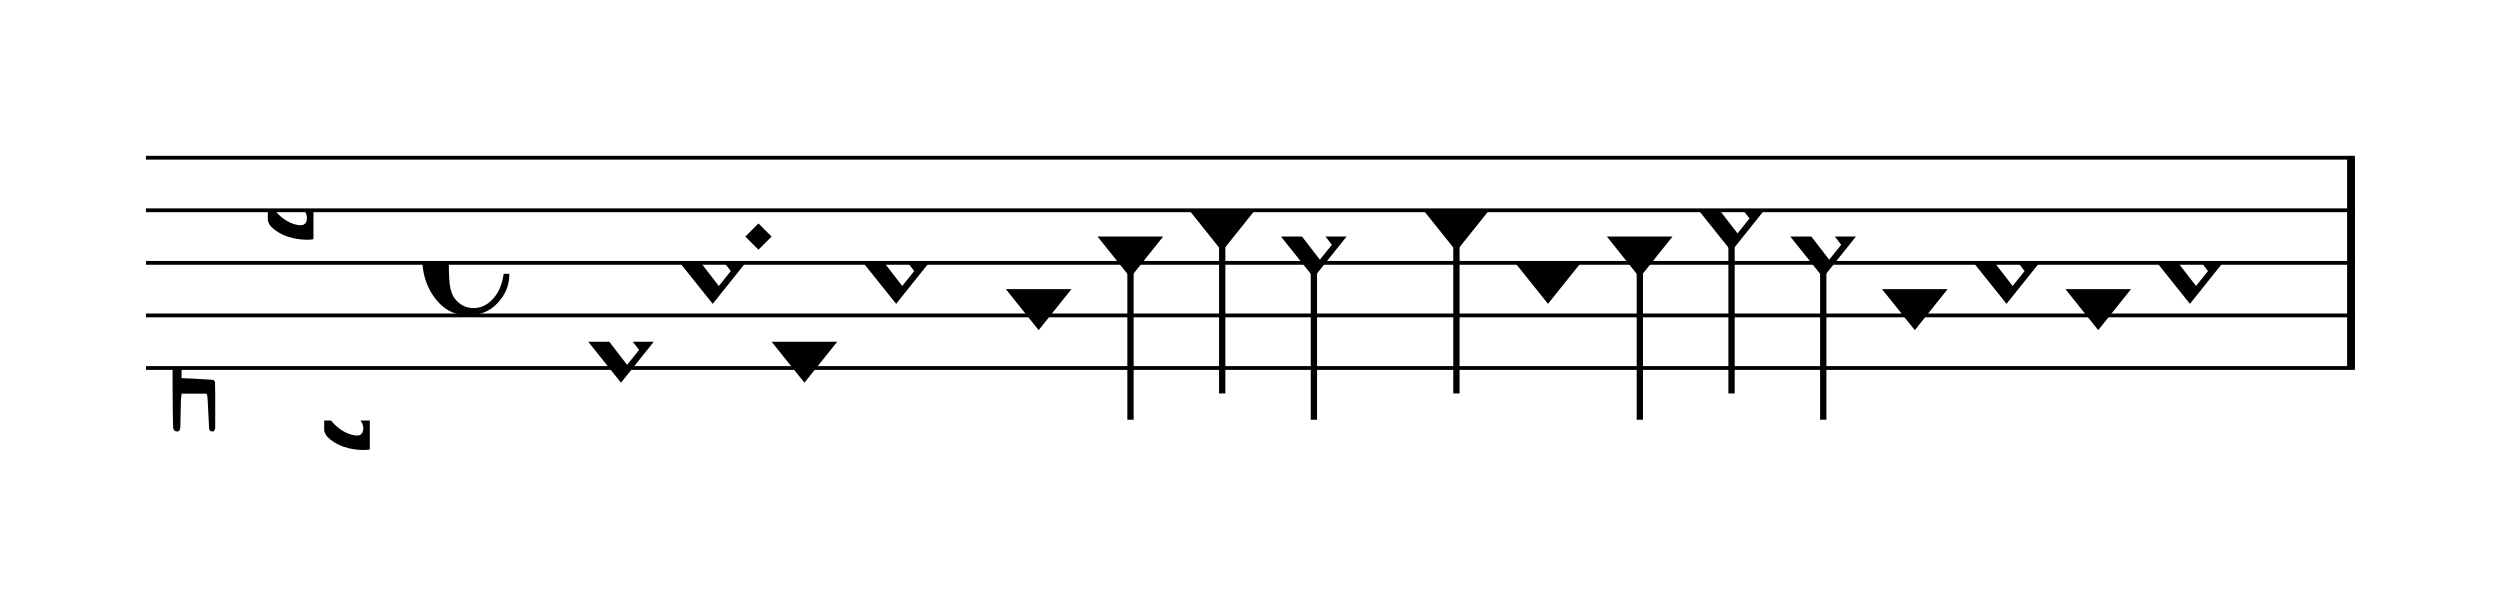 <?xml version="1.0" encoding="UTF-8" standalone="no"?>
<svg viewBox="0 0 856 205" version="1.1" xmlns="http://www.w3.org/2000/svg" xmlns:xlink="http://www.w3.org/1999/xlink" xmlns:mei="http://www.music-encoding.org/ns/mei" overflow="visible">
   <desc>Engraved by Verovio 4.2.0-dev-36a50ed</desc>
   <defs>
      <symbol id="E08A-1gko5dx" viewBox="0 0 1000 1000" overflow="inherit">
         <path transform="scale(1,-1)" d="M340 179c-9 24 -56 41 -89 41c-46 0 -81 -28 -100 -58c-17 -28 -25 -78 -25 -150c0 -65 2 -111 8 -135c8 -31 18 -49 40 -67c20 -17 43 -25 70 -25c54 0 92 36 115 75c14 25 23 54 28 88h27c0 -63 -24 -105 -58 -141c-35 -38 -82 -56 -140 -56c-45 0 -83 13 -115 39 c-57 45 -101 130 -101 226c0 59 33 127 68 163c36 37 97 72 160 72c36 0 93 -21 121 -40c11 -8 23 -17 33 -30c19 -23 27 -48 27 -76c0 -51 -35 -88 -86 -88c-43 0 -76 27 -76 68c0 26 7 35 21 51c15 17 32 27 58 32c7 2 14 7 14 11z" />
      </symbol>
      <symbol id="E93C-1gko5dx" viewBox="0 0 1000 1000" overflow="inherit">
         <path transform="scale(1,-1)" d="M156 195l156 -195l-156 -195l-156 195zM127 110l-57 -71l115 -149l57 71z" />
      </symbol>
      <symbol id="E93D-1gko5dx" viewBox="0 0 1000 1000" overflow="inherit">
         <path transform="scale(1,-1)" d="M156 195l156 -195l-156 -195l-156 195z" />
      </symbol>
      <symbol id="E93E-1gko5dx" viewBox="0 0 1000 1000" overflow="inherit">
         <path transform="scale(1,-1)" d="M0 760h30v-760h-30v760z" />
      </symbol>
      <symbol id="E93F-1gko5dx" viewBox="0 0 1000 1000" overflow="inherit">
         <path transform="scale(1,-1)" d="M0 -760v760h30v-760h-30z" />
      </symbol>
      <symbol id="E9F4-1gko5dx" viewBox="0 0 1000 1000" overflow="inherit">
         <path transform="scale(1,-1)" d="M0 250h40v-140h-40v140z" />
      </symbol>
      <symbol id="E9F6-1gko5dx" viewBox="0 0 1000 1000" overflow="inherit">
         <path transform="scale(1,-1)" d="M40 96v-96h-40v140h40l78 -69h-48z" />
      </symbol>
      <symbol id="E9E0-1gko5dx" viewBox="0 0 1000 1000" overflow="inherit">
         <path transform="scale(1,-1)" d="M0 -49v426c0 13 2 36 18 36c12 -1 12 -18 12 -39c0 -20 -3 -362 -3 -362c0 -3 2 -9 11 -18c28 -33 74 -65 120 -65c6 0 28 2 28 35c0 37 -44 69 -76 86l-42 24s-9 1 -9 27v35c0 3 1 9 14 9c14 -1 50 -6 83 -26c32 -22 61 -38 61 -71v-185c0 -1 -14 -3 -26 -3h-2 c-20 0 -110 1 -171 60c0 0 -11 8 -18 31z" />
      </symbol>
      <symbol id="E907-1gko5dx" viewBox="0 0 1000 1000" overflow="inherit">
         <path transform="scale(1,-1)" d="M2 206l2 431c0 12 7 17 14 17c8 0 17 -7 17 -17l3 -204l2 -315h79h8c11 0 30 1 35 6c8 8 8 139 8 192v27l4 222s-1 20 19 20s12 -20 12 -20v-244s-1 -200 -1 -246c-1 -8 -1 -12 -4 -19c-7 -7 -8 -7 -16 -7c-45 0 -71 3 -71 3l-69 -3v-49v-48l64 -3l82 -5s5 0 8 -3 s5 -7 5 -7l1 -62v-154s0 -20 -13 -20c-10 0 -14 5 -16 14l-7 138l-2 19s0 4 -3 7s-9 2 -9 2h-40h-70l-3 -28l-3 -132s0 -20 -15 -20c-17 0 -19 17 -19 17c-1 22 -3 96 -3 336c0 49 1 100 1 155z" />
      </symbol>
   </defs>
   <style type="text/css">g.page-margin{font-family:Times,serif;} g.ending, g.fing, g.reh, g.tempo{font-weight:bold;} g.dir, g.dynam, g.mNum{font-style:italic;} g.label{font-weight:normal;}</style>
   <svg class="definition-scale" color="black" viewBox="0 0 8560 2050">
      <g class="page-margin" transform="translate(500, 0)">
         <g id="m4qcqj" class="mdiv pageMilestone" />
         <g id="s73tvqx" class="score pageMilestone" />
         <g id="sqz8zzg" class="system">
            <g id="s1" class="section systemMilestone" />
            <g id="m846cwt" class="measure">
               <g id="m49s1" class="staff">
                  <path d="M0 540 L7563 540" stroke="currentColor" stroke-width="13" />
                  <path d="M0 720 L7563 720" stroke="currentColor" stroke-width="13" />
                  <path d="M0 900 L7563 900" stroke="currentColor" stroke-width="13" />
                  <path d="M0 1080 L7563 1080" stroke="currentColor" stroke-width="13" />
                  <path d="M0 1260 L7563 1260" stroke="currentColor" stroke-width="13" />
                  <g id="c14xv0da" class="clef">
                     <use xlink:href="#E907-1gko5dx" x="90" y="1260" height="720px" width="720px" />
                  </g>
                  <g id="kj494z7" class="keySig">
                     <g id="kd176yw" class="keyAccid">
                        <use xlink:href="#E9E0-1gko5dx" x="417" y="720" height="720px" width="720px" />
                     </g>
                     <g id="k1hyn7xm" class="keyAccid">
                        <use xlink:href="#E9E0-1gko5dx" x="610" y="1440" height="720px" width="720px" />
                     </g>
                  </g>
                  <g id="msze33k" class="meterSig">
                     <use xlink:href="#E08A-1gko5dx" x="946" y="900" height="720px" width="720px" />
                  </g>
                  <g id="m49s1l1" class="layer">
                     <g id="n1880aym" class="note">
                        <g class="notehead">
                           <use xlink:href="#E93C-1gko5dx" x="1514" y="1170" height="720px" width="720px" />
                        </g>
                        <g id="s198n0yt" class="stem">
                           <use xlink:href="#E93E-1gko5dx" x="1616" y="1090" height="720px" width="720px" />
                        </g>
                     </g>
                     <g id="n18xyunu" class="note">
                        <g class="notehead">
                           <use xlink:href="#E93C-1gko5dx" x="1828" y="900" height="720px" width="720px" />
                        </g>
                        <g id="svacmt6" class="stem">
                           <use xlink:href="#E93E-1gko5dx" x="1930" y="820" height="720px" width="720px" />
                        </g>
                     </g>
                     <g id="dhwpzk7" class="dot">
                        <polygon points="2052,810 2097,765 2142,810 2097,855" />
                     </g>
                     <g id="nz74dxx" class="note">
                        <g class="notehead">
                           <use xlink:href="#E93D-1gko5dx" x="2142" y="1170" height="720px" width="720px" />
                        </g>
                        <g id="s1u0xp2g" class="stem">
                           <use xlink:href="#E93E-1gko5dx" x="2244" y="1090" height="720px" width="720px" />
                        </g>
                     </g>
                     <g id="n1odgr98" class="note">
                        <g class="notehead">
                           <use xlink:href="#E93C-1gko5dx" x="2456" y="900" height="720px" width="720px" />
                        </g>
                        <g id="s1rurf05" class="stem">
                           <use xlink:href="#E93E-1gko5dx" x="2558" y="820" height="720px" width="720px" />
                        </g>
                     </g>
                     <g id="rk4rgs6" class="rest">
                        <use xlink:href="#E9F6-1gko5dx" x="2770" y="900" height="720px" width="720px" />
                     </g>
                     <g id="n13gj9ic" class="note">
                        <g class="notehead">
                           <use xlink:href="#E93D-1gko5dx" x="2944" y="990" height="720px" width="720px" />
                        </g>
                        <g id="sa0df5k" class="stem">
                           <use xlink:href="#E93E-1gko5dx" x="3046" y="910" height="720px" width="720px" />
                        </g>
                     </g>
                     <g id="nm8lldf" class="note">
                        <g class="notehead">
                           <use xlink:href="#E93D-1gko5dx" x="3258" y="810" height="720px" width="720px" />
                        </g>
                        <g id="smfn7qh" class="stem">
                           <use xlink:href="#E93F-1gko5dx" x="3360" y="890" height="720px" width="720px" />
                        </g>
                     </g>
                     <g id="n1nvnrzh" class="note">
                        <g class="notehead">
                           <use xlink:href="#E93D-1gko5dx" x="3572" y="720" height="720px" width="720px" />
                        </g>
                        <g id="s1als49e" class="stem">
                           <use xlink:href="#E93F-1gko5dx" x="3674" y="800" height="720px" width="720px" />
                        </g>
                        <g id="a192jht" class="accid" />
                     </g>
                     <g id="n1tlbnf0" class="note">
                        <g class="notehead">
                           <use xlink:href="#E93C-1gko5dx" x="3886" y="810" height="720px" width="720px" />
                        </g>
                        <g id="s19zxf7x" class="stem">
                           <use xlink:href="#E93F-1gko5dx" x="3988" y="890" height="720px" width="720px" />
                        </g>
                     </g>
                     <g id="rvr28aa" class="rest">
                        <use xlink:href="#E9F6-1gko5dx" x="4200" y="900" height="720px" width="720px" />
                     </g>
                     <g id="n1risxh2" class="note">
                        <g class="notehead">
                           <use xlink:href="#E93D-1gko5dx" x="4374" y="720" height="720px" width="720px" />
                        </g>
                        <g id="sppxhgv" class="stem">
                           <use xlink:href="#E93F-1gko5dx" x="4476" y="800" height="720px" width="720px" />
                        </g>
                        <g id="a12lx859" class="accid" />
                     </g>
                     <g id="n1w0ee70" class="note">
                        <g class="notehead">
                           <use xlink:href="#E93D-1gko5dx" x="4688" y="900" height="720px" width="720px" />
                        </g>
                        <g id="saxg0mu" class="stem">
                           <use xlink:href="#E93E-1gko5dx" x="4790" y="820" height="720px" width="720px" />
                        </g>
                     </g>
                     <g id="n1xs3dst" class="note">
                        <g class="notehead">
                           <use xlink:href="#E93D-1gko5dx" x="5002" y="810" height="720px" width="720px" />
                        </g>
                        <g id="s1isiji" class="stem">
                           <use xlink:href="#E93F-1gko5dx" x="5104" y="890" height="720px" width="720px" />
                        </g>
                     </g>
                     <g id="n1nytwxj" class="note">
                        <g class="notehead">
                           <use xlink:href="#E93C-1gko5dx" x="5316" y="720" height="720px" width="720px" />
                        </g>
                        <g id="szzgmyh" class="stem">
                           <use xlink:href="#E93F-1gko5dx" x="5418" y="800" height="720px" width="720px" />
                        </g>
                        <g id="a1k9r6qo" class="accid" />
                     </g>
                     <g id="ngll617" class="note">
                        <g class="notehead">
                           <use xlink:href="#E93C-1gko5dx" x="5630" y="810" height="720px" width="720px" />
                        </g>
                        <g id="s1cvrecb" class="stem">
                           <use xlink:href="#E93F-1gko5dx" x="5732" y="890" height="720px" width="720px" />
                        </g>
                     </g>
                     <g id="n18eh36g" class="note">
                        <g class="notehead">
                           <use xlink:href="#E93D-1gko5dx" x="5944" y="990" height="720px" width="720px" />
                        </g>
                        <g id="s9dz0vn" class="stem">
                           <use xlink:href="#E93E-1gko5dx" x="6046" y="910" height="720px" width="720px" />
                        </g>
                     </g>
                     <g id="n18rk5vb" class="note">
                        <g class="notehead">
                           <use xlink:href="#E93C-1gko5dx" x="6258" y="900" height="720px" width="720px" />
                        </g>
                        <g id="s16dbg3o" class="stem">
                           <use xlink:href="#E93E-1gko5dx" x="6360" y="820" height="720px" width="720px" />
                        </g>
                     </g>
                     <g id="n19f3smn" class="note">
                        <g class="notehead">
                           <use xlink:href="#E93D-1gko5dx" x="6572" y="990" height="720px" width="720px" />
                        </g>
                        <g id="s41zyl8" class="stem">
                           <use xlink:href="#E93E-1gko5dx" x="6674" y="910" height="720px" width="720px" />
                        </g>
                     </g>
                     <g id="ns83sv8" class="note">
                        <g class="notehead">
                           <use xlink:href="#E93C-1gko5dx" x="6886" y="900" height="720px" width="720px" />
                        </g>
                        <g id="sgh6w2j" class="stem">
                           <use xlink:href="#E93E-1gko5dx" x="6988" y="820" height="720px" width="720px" />
                        </g>
                     </g>
                     <g id="r130diyq" class="rest">
                        <use xlink:href="#E9F4-1gko5dx" x="7200" y="900" height="720px" width="720px" />
                        <g class="ledgerLines" />
                     </g>
                  </g>
               </g>
               <g id="b1gxt5aa" class="barLine">
                  <path d="M7550 540 L7550 1260" stroke="currentColor" stroke-width="27" />
               </g>
            </g>
            <g id="s4ujnnh" class="systemMilestoneEnd s1" />
         </g>
         <g id="pb95nro" class="pageMilestoneEnd s73tvqx" />
         <g id="p1am05nm" class="pageMilestoneEnd m4qcqj" />
         <g id="pcjhl0j" class="pgHead autogenerated" />
      </g>
   </svg>
</svg>
